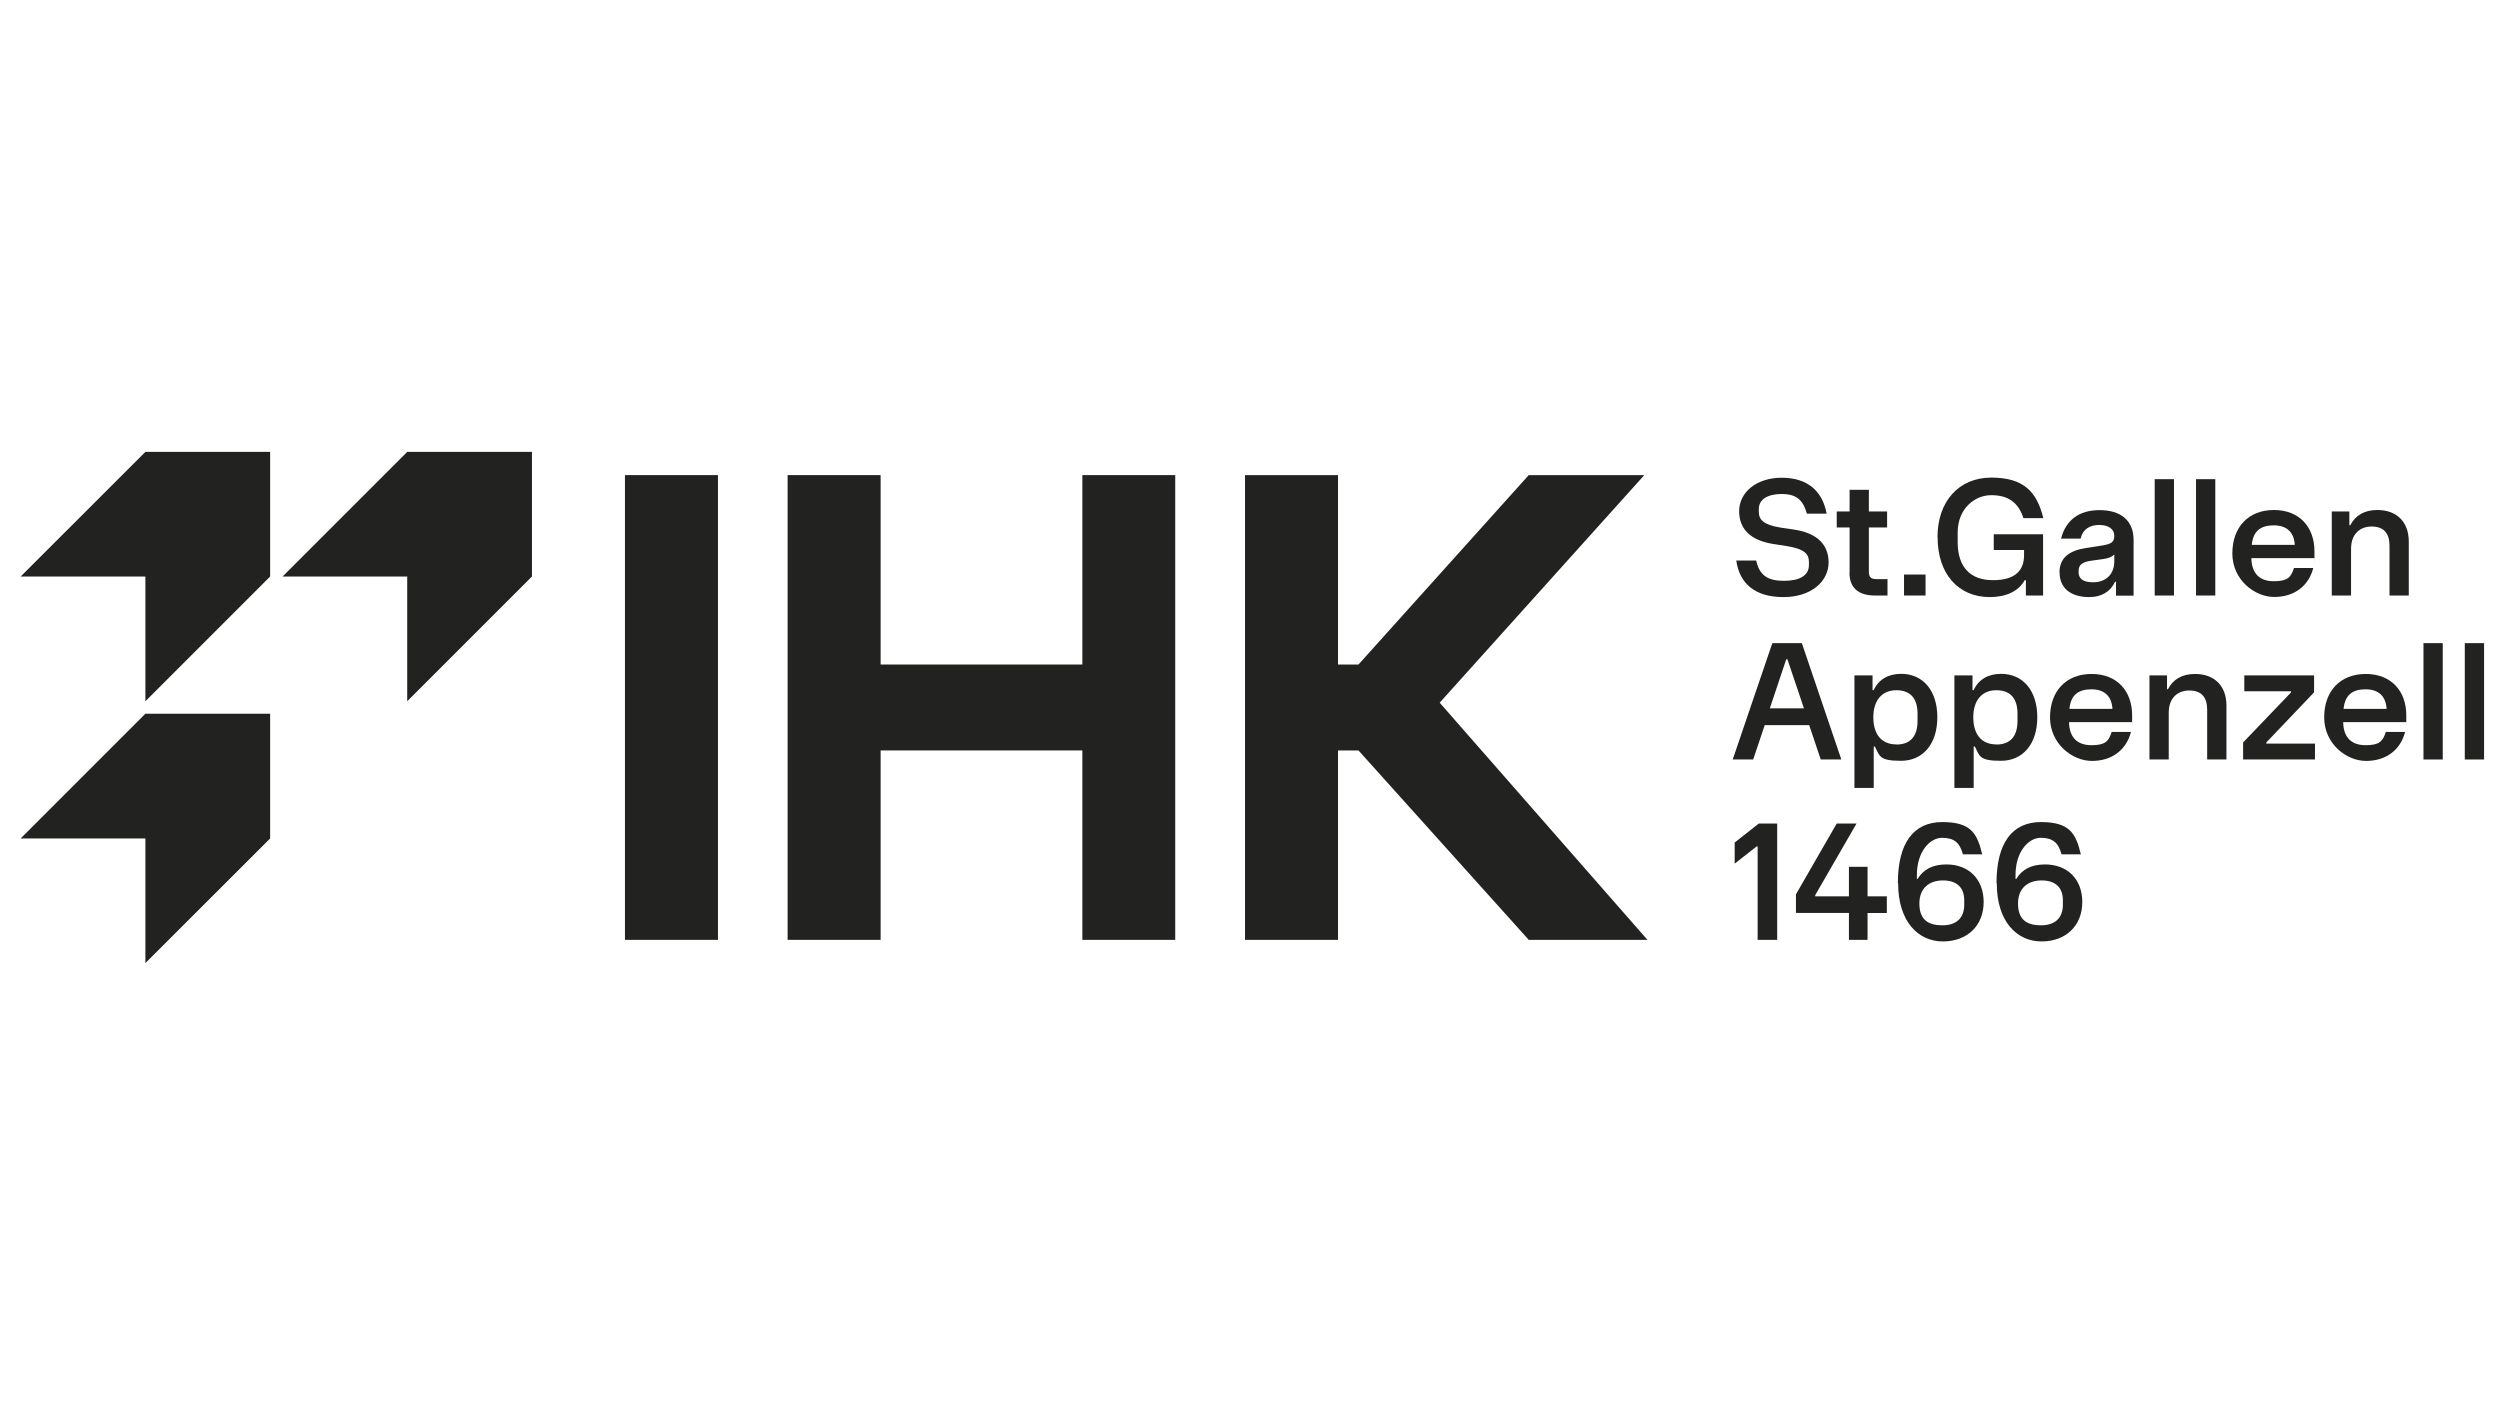 <?xml version="1.0" encoding="UTF-8"?>
<svg xmlns="http://www.w3.org/2000/svg" version="1.1" width="210" height="119" viewBox="0 0 210 119"><svg version="1.1" viewBox="0 0 1920 1080" width="212" height="119" x="-1" y="0">
  <defs>
    <style>
      .cls-1 {
        fill: #222221;
      }
    </style>
  </defs>
  
  <g>
    <g id="Ebene_1">
      <g>
        <g>
          <path class="cls-1" d="M1330.8,427.3h15.1c2.4,11.1,8.6,15.5,21,15.5s19.2-4.2,19.2-12v-2.4c0-6-3.4-9.9-16.4-12l-10.9-1.7c-16.2-2.6-25.9-10.6-25.9-25s13.2-25.5,32.5-25.5,31,9.9,34.2,27.4h-15.1c-2.9-11-8.6-15-19.2-15s-17.4,4.1-17.4,11.4v2.2c0,5.9,3.4,9.9,16.5,12l10.8,1.6c16.5,2.6,25.9,10.9,25.9,25s-12.9,26.4-34.4,26.4-33.5-10.1-36-27.9Z"/>
          <path class="cls-1" d="M1417.1,436.6v-34.5h-9.8v-12.2h9.8v-16.5h14.7v16.5h13.9v12.2h-13.9v34c0,3.6,1.5,5.4,5.6,5.4h8.6v12.5h-9.6c-12.9,0-19.4-6.2-19.4-17.4Z"/>
          <path class="cls-1" d="M1458.6,438h16.4v16h-16.4v-16Z"/>
          <path class="cls-1" d="M1484.1,409.6c0-27.5,16.4-45.5,41-45.5s34.7,10.6,39.7,30.9h-15.2c-3.9-12.2-11.9-17.5-24.5-17.5s-25.6,10.2-25.6,28.5v7.3c0,18.9,9.5,29,26.9,29s23.7-7.8,23.7-19v-4h-23.1v-12h37.6v46.7h-13.1v-11.7h-.9c-4.7,8.6-14.5,12.9-26.6,12.9-24.2,0-39.8-17.9-39.8-45.5Z"/>
          <path class="cls-1" d="M1577.1,436.5c0-11,7.1-16.7,20.1-18.7l12.2-1.9c7-1.1,9.5-2.5,9.5-7.5s-4.4-8.2-11.5-8.2-12.5,3.2-14.2,10.4h-14.9c3.6-13.9,13.5-21.7,29.4-21.7s25.9,7.7,25.9,22.7v42.5h-13.4v-10.6h-.7c-3.7,7.8-10.6,11.7-19.7,11.7-14.1,0-22.6-6.9-22.6-18.6ZM1602.7,443.9c9.6,0,16.2-5.9,16.2-16v-5.2c-2,2.1-5,3-8.5,3.5l-8.7,1.2c-6.4.9-10,2.6-10,7.8v1.2c0,5.1,4,7.5,11,7.5Z"/>
          <path class="cls-1" d="M1649.7,365.3h14.7v88.7h-14.7v-88.7Z"/>
          <path class="cls-1" d="M1681.2,365.3h14.7v88.7h-14.7v-88.7Z"/>
          <path class="cls-1" d="M1708.9,421.9c0-20,12.2-33.1,31.7-33.1s30.9,13.1,30.9,31.5,0,3.6-.1,5.2h-48c.2,11.9,6.5,17.6,17.1,17.6s13.1-3,15.4-10.1h14.7c-3.5,13.7-14.5,22.1-29.7,22.1s-32-13.2-32-33.2ZM1756.5,415.4c-.6-9.5-5.9-14.9-16.1-14.9s-15.7,4.6-16.7,14.9h32.9Z"/>
          <path class="cls-1" d="M1784.6,389.9h13.5v10.5h.7c4-7.6,10.8-11.6,20.7-11.6,14.6,0,23.9,9,23.9,24v41.2h-14.7v-38c0-9.5-4.4-14.6-13.6-14.6s-15.7,6-15.7,16.9v35.7h-14.7v-64.1Z"/>
          <path class="cls-1" d="M1358.3,490.3h22.4l30.1,88.7h-15.7l-8.8-26.2h-33.9l-8.8,26.2h-15.6l30.2-88.7ZM1382.3,540l-12.6-37.4h-.9l-12.5,37.4h26Z"/>
          <path class="cls-1" d="M1420.7,514.9h13.9v11.2h.9c3.7-8.1,11.1-12.4,20.9-12.4,16.6,0,27.6,12.7,27.6,33.1s-11,33.2-27.7,33.2-16.2-3.6-19.9-10.9h-.9v31.6h-14.7v-85.9ZM1452.7,567.6c10.5,0,16.2-6,16.2-18v-5.5c0-11.9-5.6-17.9-16.2-17.9s-17.5,7.4-17.5,20.6,6.4,20.7,17.5,20.7Z"/>
          <path class="cls-1" d="M1496.9,514.9h13.9v11.2h.9c3.7-8.1,11.1-12.4,20.9-12.4,16.6,0,27.6,12.7,27.6,33.1s-11,33.2-27.7,33.2-16.2-3.6-19.9-10.9h-.9v31.6h-14.7v-85.9ZM1528.9,567.6c10.5,0,16.2-6,16.2-18v-5.5c0-11.9-5.6-17.9-16.2-17.9s-17.5,7.4-17.5,20.6,6.4,20.7,17.5,20.7Z"/>
          <path class="cls-1" d="M1569.9,546.9c0-20,12.2-33.1,31.7-33.1s30.9,13.1,30.9,31.5,0,3.6-.1,5.2h-48c.2,11.9,6.5,17.6,17.1,17.6s13.1-3,15.4-10.1h14.7c-3.5,13.7-14.5,22.1-29.7,22.1s-32-13.2-32-33.2ZM1617.5,540.4c-.6-9.5-5.9-14.9-16.1-14.9s-15.7,4.6-16.7,14.9h32.9Z"/>
          <path class="cls-1" d="M1645.6,514.9h13.5v10.5h.7c4-7.6,10.8-11.6,20.7-11.6,14.6,0,23.9,9,23.9,24v41.2h-14.7v-38c0-9.5-4.4-14.6-13.6-14.6s-15.7,6-15.7,16.9v35.7h-14.7v-64.1Z"/>
          <path class="cls-1" d="M1717.1,566l36.5-38.1v-.9h-35.6v-12.1h53.2v12.9l-36.4,38.2v.9h37.1v12.1h-54.8v-13Z"/>
          <path class="cls-1" d="M1778.9,546.9c0-20,12.2-33.1,31.7-33.1s30.9,13.1,30.9,31.5,0,3.6-.1,5.2h-48c.2,11.9,6.5,17.6,17.1,17.6s13.1-3,15.4-10.1h14.7c-3.5,13.7-14.5,22.1-29.7,22.1s-32-13.2-32-33.2ZM1826.5,540.4c-.6-9.5-5.9-14.9-16.1-14.9s-15.7,4.6-16.7,14.9h32.9Z"/>
          <path class="cls-1" d="M1854.6,490.3h14.7v88.7h-14.7v-88.7Z"/>
          <path class="cls-1" d="M1886.1,490.3h14.7v88.7h-14.7v-88.7Z"/>
          <path class="cls-1" d="M1346.9,645.3h-.7l-16.7,13.1v-16.1l18.4-14.5h14v88.7h-14.9v-71.2Z"/>
          <path class="cls-1" d="M1416.7,696h-40.5v-14.2l31.1-54h15.1l-31.5,54.6v.9h25.7v-22.5h14.2v22.5h14.7v12.7h-14.7v20.5h-14.2v-20.5Z"/>
          <path class="cls-1" d="M1453.9,673.3c0-30.6,11.9-46.6,33.9-46.6s26.6,8.8,30.4,24.6h-14.7c-2.4-8.8-6.6-12.6-15.9-12.6s-19.2,10.5-19.2,28.4v3h.5c4.5-7.4,11.7-11.1,22-11.1,16.9,0,28.4,11.1,28.4,28.7s-12.1,30-31.1,30-34.1-15.4-34.1-44.3ZM1488,705.4c10.6,0,16.5-5.7,16.5-15.6v-3.5c0-9.7-5.7-15.1-16.2-15.1s-18,5.9-18,17.6,6,16.7,17.7,16.6Z"/>
          <path class="cls-1" d="M1529.1,673.3c0-30.6,11.9-46.6,33.9-46.6s26.6,8.8,30.4,24.6h-14.7c-2.4-8.8-6.6-12.6-15.9-12.6s-19.2,10.5-19.2,28.4v3h.5c4.5-7.4,11.7-11.1,22-11.1,16.9,0,28.4,11.1,28.4,28.7s-12.1,30-31.1,30-34.1-15.4-34.1-44.3ZM1563.2,705.4c10.6,0,16.5-5.7,16.5-15.6v-3.5c0-9.7-5.7-15.1-16.2-15.1s-18,5.9-18,17.6,6,16.7,17.7,16.6Z"/>
        </g>
        <g>
          <g>
            <polygon class="cls-1" points="117.9 734.2 213 639.2 213 544.1 117.9 544.1 22.8 639.2 117.9 639.2 117.9 734.2"/>
            <polygon class="cls-1" points="317.5 534.6 412.6 439.5 412.6 344.5 317.5 344.5 222.5 439.5 317.5 439.5 317.5 534.6"/>
            <polygon class="cls-1" points="117.9 534.6 213 439.5 213 344.5 117.9 344.5 22.8 439.5 117.9 439.5 117.9 534.6"/>
          </g>
          <g>
            <polygon class="cls-1" points="832.2 506.6 678.4 506.6 678.4 362.2 607.5 362.2 607.5 716.5 678.4 716.5 678.4 572.1 832.2 572.1 832.2 716.5 903 716.5 903 362.2 832.2 362.2 832.2 506.6"/>
            <rect class="cls-1" x="483.5" y="362.2" width="70.9" height="354.3"/>
            <polygon class="cls-1" points="1172.5 716.5 1263 716.5 1104.6 535.7 1260.6 362.2 1172.5 362.2 1042.7 506.6 1027.1 506.6 1027.1 362.2 956.2 362.2 956.2 506.6 956.2 572.1 956.2 716.5 1027.1 716.5 1027.1 572.1 1042.7 572.1 1172.5 716.5"/>
          </g>
        </g>
      </g>
    </g>
  </g>
</svg></svg>
